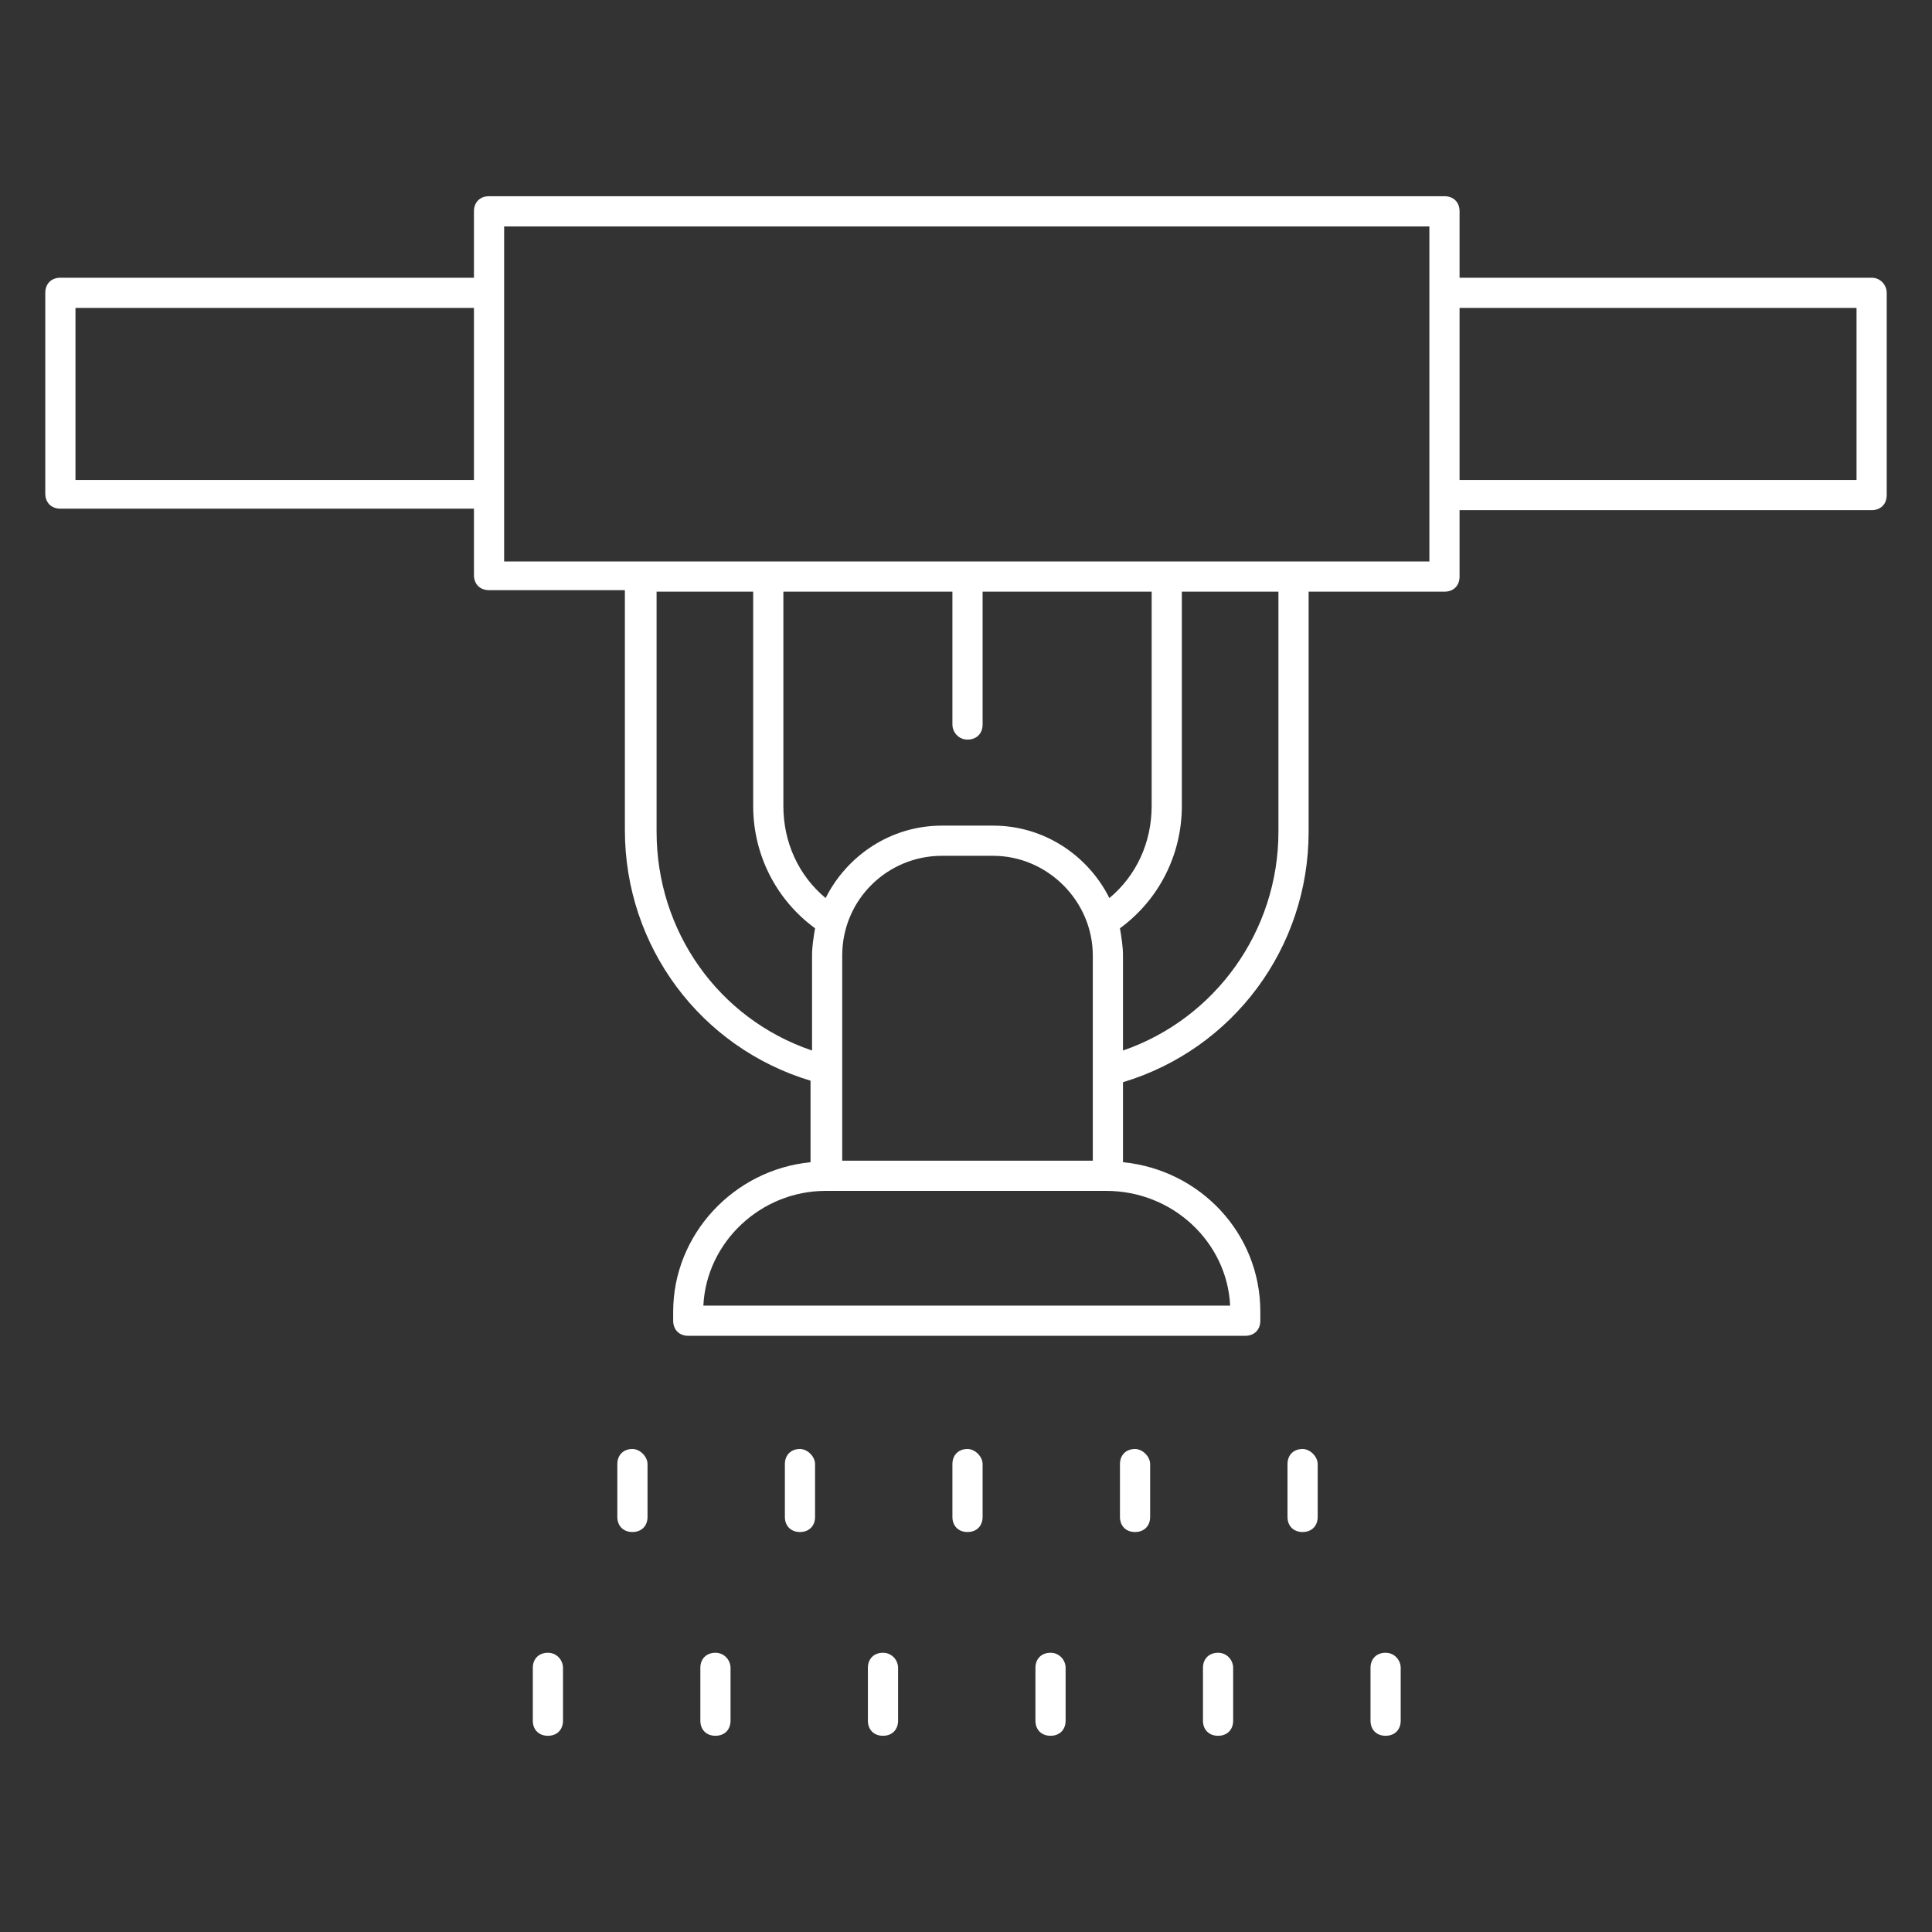 <svg version="1.1" xmlns="http://www.w3.org/2000/svg" xmlns:xlink="http://www.w3.org/1999/xlink" x="0px" y="0px" viewBox="0 0 128 128" enable-background="new 0 0 128 128" xml:space="preserve">
<rect x="0" y="0" width="128" height="128" fill="#333333" stroke="none"/>
<path fill="#FFFFFF" d="M124,18.4H96.7V14c0-0.6-0.4-1-1-1H32.4c-0.6,0-1,0.4-1,1v4.4H4c-0.6,0-1,0.4-1,1v13.3c0,0.6,0.4,1,1,1h27.4
	v4.4c0,0.6,0.4,1,1,1h9v15.9c0,7.7,5,14.4,12.3,16.6V77c-5.1,0.5-9.1,4.8-9.1,9.9v0.6c0,0.6,0.4,1,1,1h36.9c0.6,0,1-0.4,1-1v-0.6
	c0-5.2-4-9.4-9.1-9.9v-5.3c7.3-2.2,12.3-8.9,12.3-16.6V39.2h9c0.6,0,1-0.4,1-1v-4.4H124c0.6,0,1-0.4,1-1V19.4
	C125,18.9,124.6,18.4,124,18.4z M31.4,31.8H5V20.4h26.4V31.8z M43.5,55.1V39.2h6.4v14.2c0,3.2,1.5,6.2,4.1,8.1
	c-0.1,0.6-0.2,1.2-0.2,1.8v6.3C47.6,67.5,43.5,61.7,43.5,55.1z M64.1,49c0.6,0,1-0.4,1-1v-8.8h11.2v14.2c0,2.4-1,4.6-2.8,6.1
	c-1.4-2.8-4.3-4.8-7.7-4.8h-3.4c-3.4,0-6.3,2-7.7,4.8c-1.8-1.5-2.8-3.7-2.8-6.1V39.2h11.2V48C63.1,48.5,63.5,49,64.1,49z M72.4,63.3
	v13.6H55.8V63.3c0-3.7,3-6.6,6.6-6.6h3.4C69.4,56.7,72.4,59.7,72.4,63.3z M81.5,86.5H46.6c0.2-4.2,3.8-7.6,8.1-7.6h18.6
	C77.7,78.9,81.3,82.3,81.5,86.5z M84.7,55.1c0,6.6-4.2,12.4-10.3,14.5v-6.3c0-0.6-0.1-1.2-0.2-1.8c2.6-1.9,4.1-4.9,4.1-8.1V39.2h6.4
	V55.1z M94.7,37.2H33.4V15h61.3V37.2z M123,31.8H96.7V20.4H123V31.8z M41.9,96c-0.6,0-1,0.4-1,1v3.5c0,0.6,0.4,1,1,1s1-0.4,1-1V97
	C42.9,96.5,42.4,96,41.9,96z M53,96c-0.6,0-1,0.4-1,1v3.5c0,0.6,0.4,1,1,1s1-0.4,1-1V97C54,96.5,53.5,96,53,96z M64.1,96
	c-0.6,0-1,0.4-1,1v3.5c0,0.6,0.4,1,1,1s1-0.4,1-1V97C65.1,96.5,64.6,96,64.1,96z M75.2,96c-0.6,0-1,0.4-1,1v3.5c0,0.6,0.4,1,1,1
	s1-0.4,1-1V97C76.2,96.5,75.7,96,75.2,96z M86.3,96c-0.6,0-1,0.4-1,1v3.5c0,0.6,0.4,1,1,1s1-0.4,1-1V97C87.3,96.5,86.8,96,86.3,96z
	 M36.3,109.5c-0.6,0-1,0.4-1,1v3.5c0,0.6,0.4,1,1,1s1-0.4,1-1v-3.5C37.3,110,36.9,109.5,36.3,109.5z M47.4,109.5c-0.6,0-1,0.4-1,1
	v3.5c0,0.6,0.4,1,1,1s1-0.4,1-1v-3.5C48.4,110,48,109.5,47.4,109.5z M58.5,109.5c-0.6,0-1,0.4-1,1v3.5c0,0.6,0.4,1,1,1s1-0.4,1-1
	v-3.5C59.5,110,59.1,109.5,58.5,109.5z M69.6,109.5c-0.6,0-1,0.4-1,1v3.5c0,0.6,0.4,1,1,1s1-0.4,1-1v-3.5
	C70.6,110,70.2,109.5,69.6,109.5z M80.7,109.5c-0.6,0-1,0.4-1,1v3.5c0,0.6,0.4,1,1,1s1-0.4,1-1v-3.5C81.7,110,81.3,109.5,80.7,109.5
	z M91.8,109.5c-0.6,0-1,0.4-1,1v3.5c0,0.6,0.4,1,1,1s1-0.4,1-1v-3.5C92.8,110,92.4,109.5,91.8,109.5z"/>
</svg>
